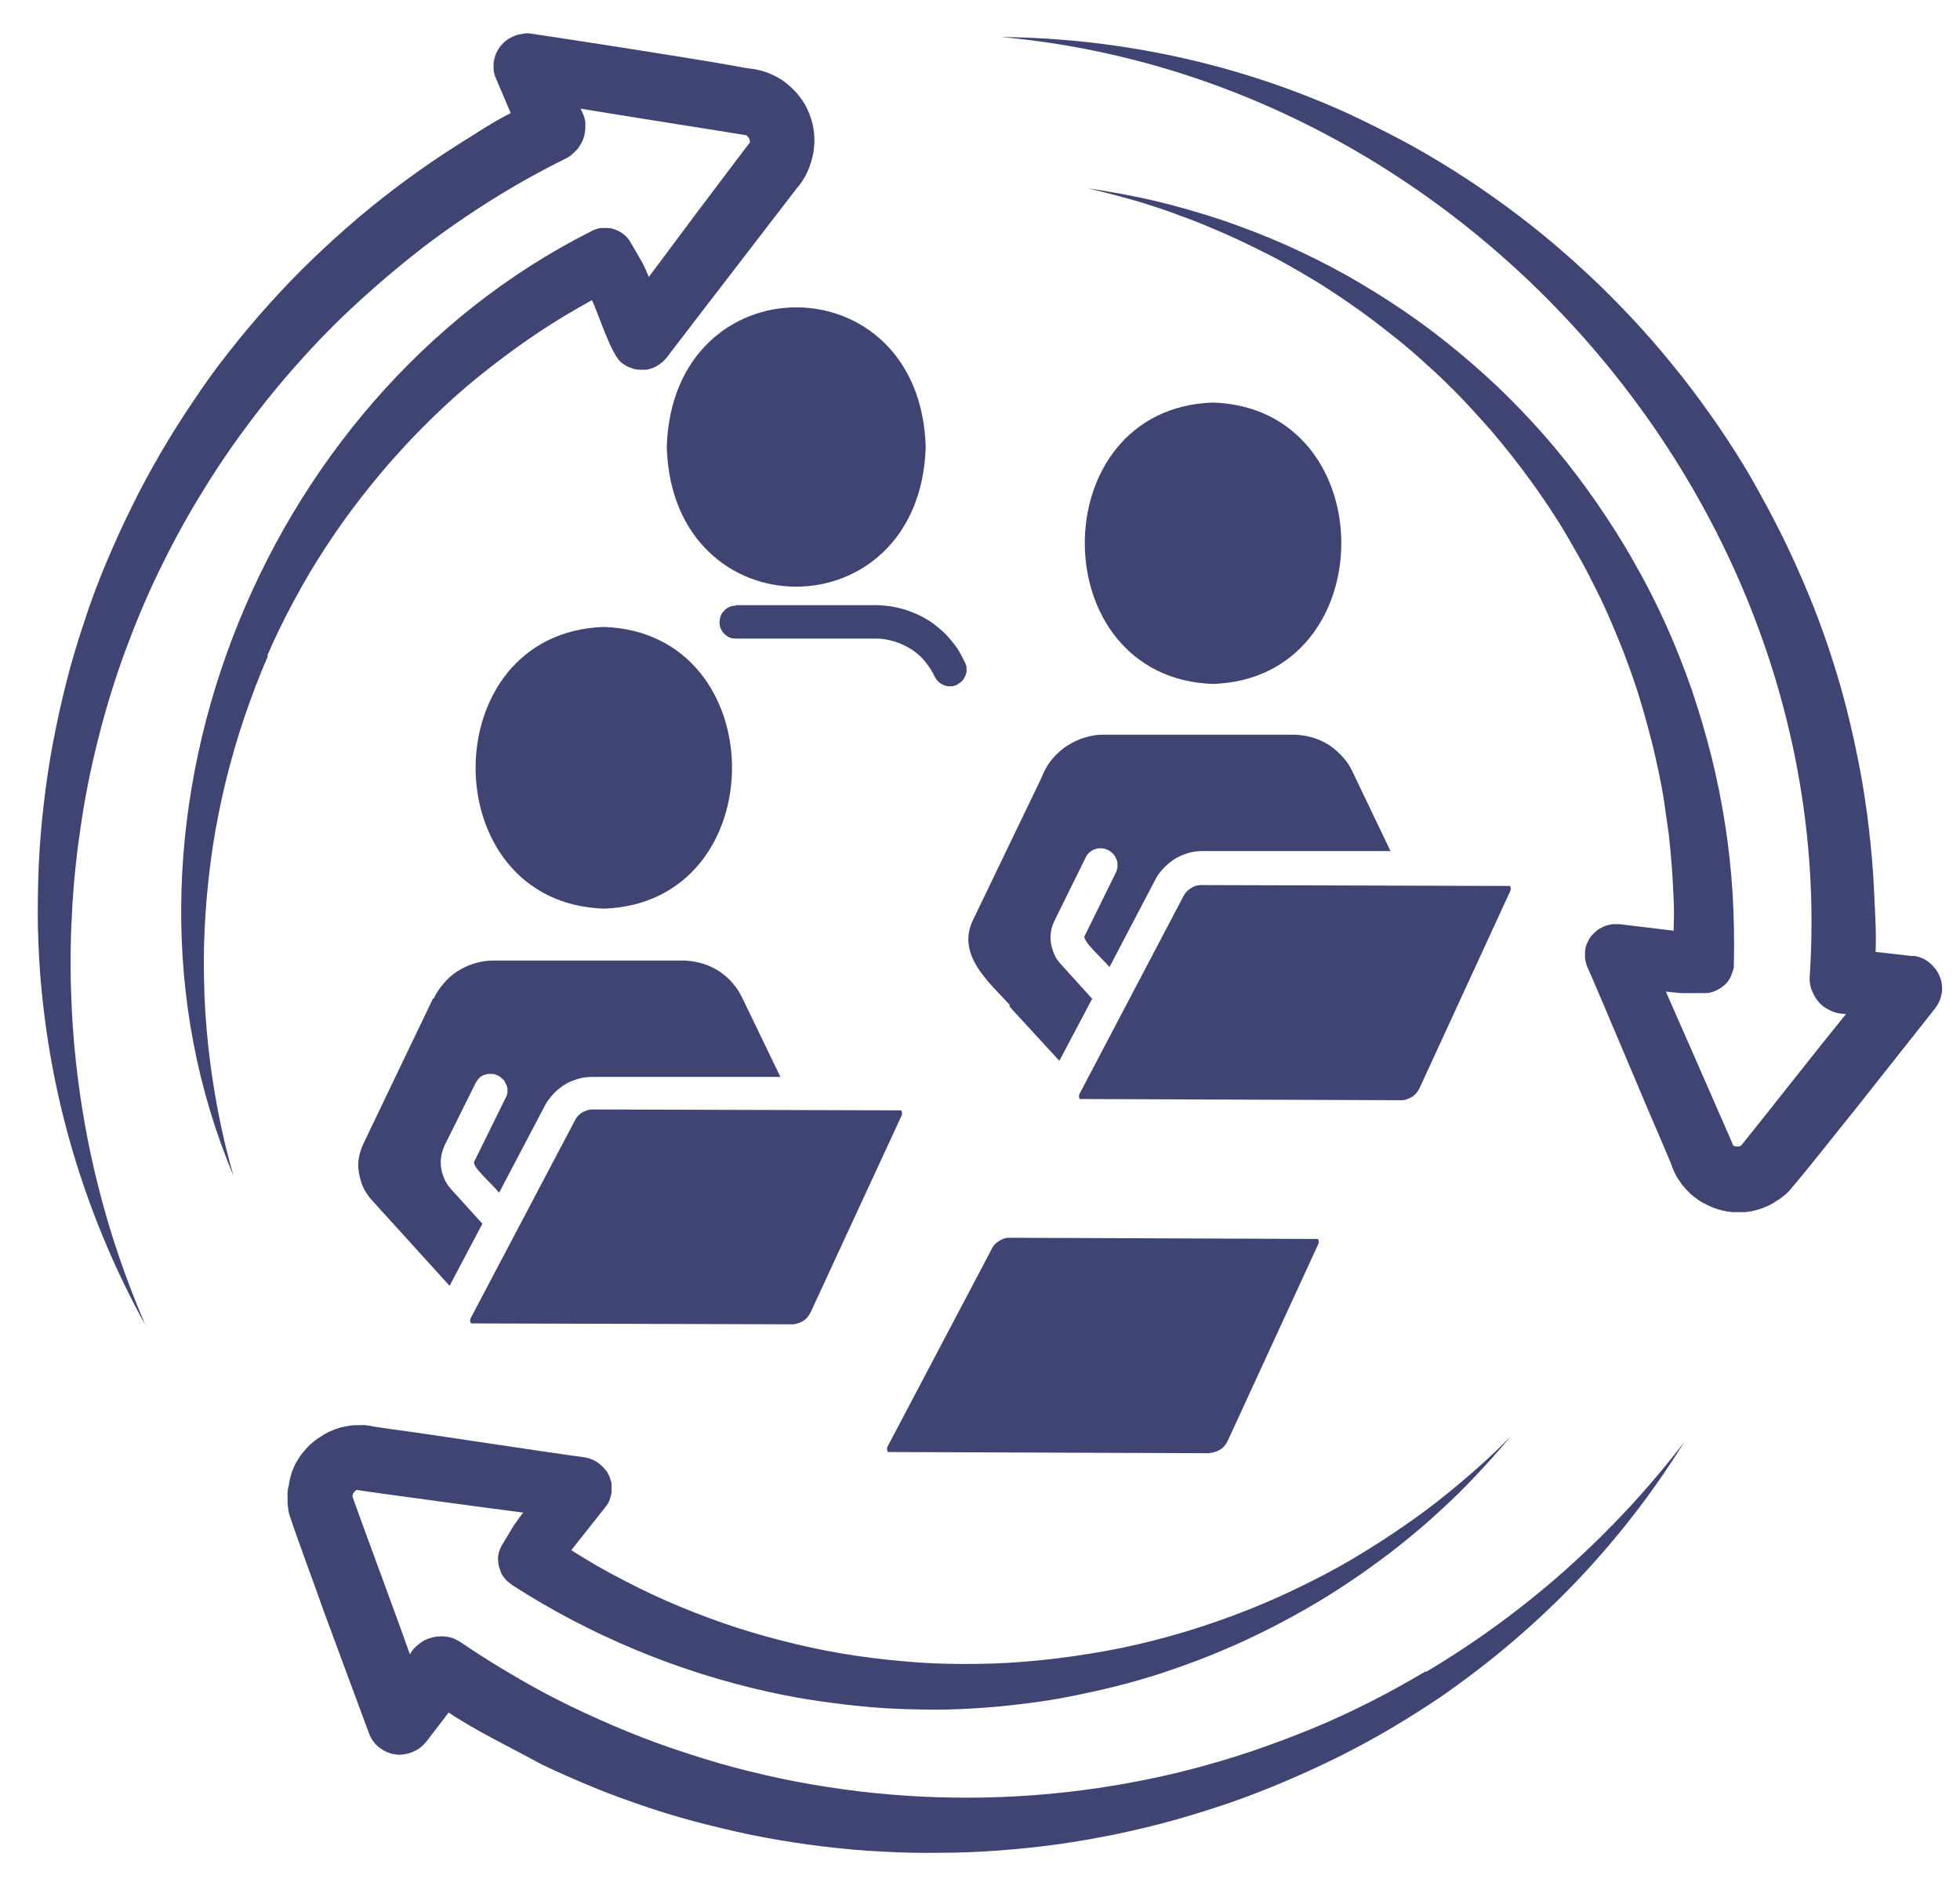 <?xml version="1.0" encoding="UTF-8"?>
<svg id="Layer_1" data-name="Layer 1" xmlns="http://www.w3.org/2000/svg" version="1.1" viewBox="0 0 657 632">
  <defs>
    <style>
      .cls-1 {
        fill: #404472;
        stroke-width: 0px;
      }
    </style>
  </defs>
  <path class="cls-1" d="M641.1,320.4l-12.4-1.4c.3-6.7-.2-13.6-.5-20.3-.3-6.9-.9-13.8-1.7-20.7-.8-6.9-1.8-13.7-3.1-20.5-1.3-6.8-2.8-13.6-4.5-20.3-1.7-6.7-3.7-13.3-5.9-19.9s-4.6-13-7.3-19.4-5.5-12.7-8.6-18.9-6.4-12.3-9.8-18.3-7.2-11.8-11.1-17.6c-3.9-5.7-8-11.3-12.3-16.8-4.3-5.4-8.7-10.7-13.4-15.9-4.6-5.1-9.5-10.1-14.4-14.9-5-4.8-10.1-9.4-15.4-13.9-5.3-4.5-10.7-8.7-16.3-12.8-5.6-4.1-11.3-8-17.2-11.7s-11.8-7.2-17.9-10.4-12.3-6.3-18.6-9.2c-18.1-8.1-36.9-14.3-56.3-18.5-19.4-4.2-39-6.4-58.9-6.6,156.6,14.1,281.7,158.3,271.1,315.2,0,.8,0,1.6.2,2.4.1.8.4,1.6.7,2.3s.7,1.5,1.1,2.1c.4.7,1,1.3,1.5,1.9.6.6,1.2,1.1,1.9,1.5.7.4,1.4.8,2.1,1.1.7.3,1.5.5,2.3.7.8.1,1.6.2,2.4.2-10.1,12.4-25,31.5-35,43.9-.4.4-.9.6-1.5.5-.5,0-.9-.1-1.3-.3-.6-1.5-2.6-6-3.3-7.6-4.7-10.8-14.5-33.1-19.3-44,.9.1,4.5.5,5.3.5h7.4c0,0,.3,0,.3,0,.6,0,1.3,0,1.9-.2.6-.1,1.2-.3,1.8-.6s1.2-.6,1.7-.9c.5-.4,1-.8,1.5-1.2.5-.5.9-.9,1.2-1.5.4-.5.7-1.1.9-1.7s.4-1.2.6-1.8.2-1.3.2-1.9c.2-7.8,0-15.6-.4-23.3-.5-7.8-1.3-15.5-2.5-23.2-1.2-7.7-2.7-15.3-4.6-22.9-1.9-7.6-4.1-15-6.6-22.4-2.6-7.4-5.4-14.6-8.6-21.7-3.2-7.1-6.7-14-10.6-20.8-3.8-6.8-8-13.4-12.4-19.8s-9.1-12.6-14.1-18.6c-4.9-5.9-10.1-11.5-15.5-16.9-5.4-5.4-11.1-10.5-17-15.4s-12-9.5-18.3-13.8c-6.3-4.3-12.8-8.3-19.5-12.1-6.7-3.7-13.5-7.1-20.5-10.2s-14.1-5.8-21.4-8.3c-7.3-2.4-14.6-4.5-22.1-6.3-7.4-1.7-15-3.1-22.5-4.2,3.5.8,6.9,1.7,10.4,2.6,3.4.9,6.9,1.9,10.3,3,3.4,1.1,6.8,2.2,10.1,3.5,3.4,1.2,6.7,2.5,10,3.9,3.3,1.4,6.6,2.8,9.8,4.3,3.2,1.5,6.4,3.1,9.6,4.7,3.2,1.6,6.3,3.3,9.4,5.1s6.2,3.6,9.2,5.5,6,3.9,8.9,5.9c2.9,2,5.8,4.1,8.7,6.3,2.8,2.2,5.7,4.4,8.4,6.6,2.8,2.3,5.5,4.6,8.1,7,2.7,2.4,5.3,4.8,7.8,7.3,2.6,2.5,5.1,5.1,7.5,7.7,2.4,2.6,4.8,5.3,7.2,8,2.3,2.7,4.6,5.5,6.8,8.3,2.2,2.8,4.4,5.7,6.5,8.6,2.1,2.9,4.1,5.8,6.1,8.8,2,3,3.9,6,5.7,9.1,1.8,3.1,3.6,6.2,5.3,9.3,1.7,3.1,3.3,6.3,4.9,9.5,1.6,3.2,3.1,6.4,4.5,9.7,1.4,3.3,2.8,6.6,4.1,9.9,1.3,3.3,2.5,6.7,3.7,10.1s2.2,6.8,3.2,10.2c1,3.4,1.9,6.9,2.8,10.3.9,3.5,1.6,6.9,2.4,10.4.7,3.5,1.4,7,1.9,10.5s1,7.1,1.5,10.6c.4,3.6.7,7.1,1,10.7.3,3.6.4,7.1.6,10.7s.1,7.1,0,10.7l-18.2-2.2c-.5,0-.9,0-1.4,0s-.9,0-1.4.1-.9.2-1.3.3c-.4.1-.9.3-1.3.5-.4.2-.8.4-1.2.6-.4.2-.8.5-1.1.8s-.7.6-1,.9c-.3.3-.6.7-.9,1-.3.4-.5.8-.7,1.2s-.4.8-.6,1.2c-.2.4-.3.9-.4,1.3-.1.4-.2.9-.2,1.3,0,.5,0,.9,0,1.4,0,.5,0,.9.1,1.4s.2.9.3,1.3c.1.4.3.9.5,1.3,5.8,13.2,20.2,47.8,25.8,60.6l2.1,5c.2.5.3,1,.5,1.4.2.5.4.9.6,1.4.2.5.5.9.7,1.4.3.4.5.9.8,1.3s.6.8.9,1.3c.3.4.6.8,1,1.2.3.4.7.8,1,1.1.4.4.7.7,1.1,1.1.4.3.8.7,1.2,1,.4.3.8.6,1.2.9.4.3.8.6,1.3.8.4.3.9.5,1.3.7s.9.5,1.4.7c.5.2.9.4,1.4.6s1,.3,1.5.5c.5.1,1,.3,1.5.4.5.1,1,.2,1.5.3.5,0,1,.1,1.5.2.5,0,1,0,1.5,0,.5,0,1,0,1.5,0s1,0,1.5,0,1-.1,1.5-.2c.5,0,1-.2,1.5-.3.5-.1,1-.2,1.5-.4s1-.3,1.5-.5c.5-.2,1-.4,1.4-.6.5-.2.9-.4,1.4-.7.5-.2.9-.5,1.3-.8.4-.3.9-.5,1.3-.8.4-.3.8-.6,1.2-.9.4-.3.8-.6,1.2-1,.4-.3.7-.7,1.1-1.1,5.3-6.1,16.2-20,21.4-26.4l27.3-34.5c.6-.8,1.1-1.6,1.5-2.5.4-.9.6-1.8.8-2.8s.1-1.9,0-2.9-.4-1.9-.8-2.8-.9-1.8-1.5-2.5-1.3-1.5-2.1-2.1-1.6-1.1-2.5-1.4c-.9-.4-1.9-.6-2.8-.7Z"/>
  <path class="cls-1" d="M477.9,560.1c-6.1,3.6-12.4,7.1-18.7,10.3-6.4,3.2-12.8,6.2-19.4,8.9-6.6,2.7-13.2,5.2-20,7.5-6.8,2.3-13.6,4.3-20.5,6.1-6.9,1.8-13.8,3.3-20.9,4.6-7,1.3-14,2.3-21.1,3.1-7.1.8-14.2,1.3-21.3,1.6s-14.2.3-21.4.1c-7.1-.2-14.2-.7-21.3-1.4-7.1-.7-14.1-1.7-21.2-2.9-7-1.2-14-2.7-20.9-4.4-6.9-1.7-13.8-3.7-20.5-5.9-6.8-2.2-13.5-4.6-20.1-7.3-6.6-2.7-13.1-5.6-19.5-8.7-6.4-3.1-12.7-6.5-18.8-10.1-6.2-3.6-12.2-7.4-18.1-11.4-.7-.4-1.4-.8-2.1-1.1-.8-.3-1.5-.5-2.3-.6-.8-.1-1.6-.2-2.4-.1-.8,0-1.6.1-2.4.3-.8.2-1.5.5-2.3.8-.7.3-1.4.8-2.1,1.3-.6.5-1.2,1-1.8,1.6-.5.6-1,1.3-1.4,2-3.8-10.8-11.9-32.6-15.8-43.3l-3.4-9.4c-.1-.6,0-1.1.4-1.5.5-.8,1.1-.9,1-.9,1.6.3,6.5.9,8.2,1.2,11.7,1.6,35.8,4.9,47.6,6.4-.6.7-2.7,3.6-3.1,4.2l-3.8,6.3-.2.3c-.3.6-.6,1.1-.8,1.7s-.4,1.2-.5,1.9-.1,1.3,0,1.9c0,.6.1,1.3.3,1.9s.4,1.2.6,1.8.6,1.1,1,1.7c.4.5.8,1,1.3,1.4.5.4,1,.8,1.5,1.2,13.2,8.5,27,15.7,41.4,21.7s29.3,10.7,44.6,14.1c5.6,1.2,11.3,2.3,17,3.1,5.7.8,11.4,1.5,17.2,2,5.7.5,11.5.7,17.3.8s11.5,0,17.3-.4c5.8-.3,11.5-.9,17.2-1.6s11.4-1.6,17.1-2.8,11.3-2.4,16.8-3.9c5.6-1.5,11.1-3.2,16.5-5.1s10.8-3.9,16.1-6.2c5.3-2.2,10.5-4.7,15.7-7.3,5.1-2.6,10.2-5.4,15.1-8.3,5-2.9,9.8-6.1,14.5-9.3,4.7-3.3,9.4-6.7,13.9-10.3,4.5-3.6,8.9-7.3,13.1-11.2,4.3-3.9,8.4-7.9,12.3-12.1,4-4.2,7.8-8.5,11.5-12.9-5.2,5.3-10.7,10.3-16.4,15.1-5.7,4.8-11.5,9.4-17.6,13.6-6.1,4.3-12.3,8.3-18.7,12.1-6.4,3.8-13,7.2-19.7,10.4-6.7,3.2-13.5,6.1-20.5,8.7-7,2.6-14,4.9-21.2,6.9-7.2,2-14.4,3.7-21.7,5s-14.7,2.4-22,3.1c-6.8.7-13.6,1.1-20.5,1.2-6.8.1-13.7,0-20.5-.5-6.8-.5-13.6-1.2-20.4-2.2-6.8-1-13.5-2.3-20.2-3.9-6.7-1.6-13.3-3.4-19.8-5.5-6.5-2.1-12.9-4.5-19.2-7.1-6.3-2.6-12.5-5.5-18.6-8.7-6.1-3.1-12-6.5-17.8-10.2l11.4-14.4c.3-.4.5-.7.8-1.1s.4-.8.6-1.2.3-.9.4-1.3.2-.9.3-1.3c0-.5,0-.9,0-1.4,0-.5,0-.9,0-1.4,0-.5-.1-.9-.3-1.3-.1-.4-.3-.9-.4-1.3-.2-.4-.4-.8-.6-1.2-.2-.4-.5-.8-.8-1.1s-.6-.7-.9-1-.7-.6-1-.9c-.4-.3-.7-.5-1.1-.8-.4-.2-.8-.4-1.2-.6-.4-.2-.9-.3-1.3-.5-.4-.1-.9-.2-1.3-.3-14.3-1.9-51.4-7.7-65.2-9.5l-5.4-.8c-.5-.1-1-.2-1.5-.3-.5,0-1-.1-1.5-.2s-1,0-1.5,0c-.5,0-1,0-1.5,0-.5,0-1,0-1.5.1-.5,0-1,.1-1.5.2s-1,.2-1.5.3c-.5.1-1,.2-1.5.4s-1,.3-1.5.5c-.5.2-1,.4-1.4.6-.5.2-.9.4-1.4.7-.5.2-.9.5-1.3.8s-.9.5-1.3.8c-.4.3-.8.6-1.2.9-.4.3-.8.7-1.2,1s-.7.7-1.1,1.1c-.4.4-.7.7-1,1.1s-.7.8-1,1.2c-.3.4-.6.8-.9,1.3s-.5.9-.8,1.3c-.3.4-.5.9-.7,1.4s-.4.9-.6,1.4-.4,1-.5,1.4-.3,1-.4,1.5-.2,1-.3,1.5c0,.5-.2,1-.3,1.5s-.1,1-.2,1.5,0,1,0,1.5,0,1,0,1.5c0,.5,0,1,.1,1.5,0,.5.1,1,.2,1.5,0,.5.2,1,.3,1.5,2.5,7.7,8.7,24.2,11.4,32l15.3,41.3c.3.9.8,1.8,1.4,2.6s1.2,1.5,2,2.1c.8.6,1.6,1.1,2.5,1.5.9.4,1.8.7,2.8.8,1,.2,1.9.2,2.9,0,1-.1,1.9-.3,2.8-.7.9-.4,1.8-.8,2.6-1.4.8-.6,1.5-1.3,2.1-2l7.6-9.9c9,6.1,21.4,12,31,17.3,6,2.9,12,5.5,18.1,8,6.1,2.5,12.3,4.7,18.6,6.8,6.3,2.1,12.6,3.9,19,5.5s12.8,3.1,19.3,4.3c6.5,1.2,13,2.2,19.6,3,6.6.8,13.1,1.4,19.7,1.7,6.6.4,13.2.5,19.8.4,6.6,0,13.2-.3,19.8-.8s13.2-1.2,19.7-2.1c6.5-.9,13-2.1,19.5-3.4,6.5-1.4,12.9-2.9,19.3-4.7s12.7-3.8,18.9-5.9c6.2-2.2,12.4-4.6,18.5-7.2,6.1-2.6,12.1-5.4,18-8.3,5.9-3,11.7-6.1,17.4-9.5,5.7-3.4,11.3-6.9,16.7-10.6,16.3-11.3,31.4-24.1,45.1-38.4,13.7-14.4,25.8-30,36.2-46.8-11.8,15.5-25.1,29.7-39.6,42.7-14.6,13-30.2,24.4-47,34.4Z"/>
  <path class="cls-1" d="M89.6,219.7c2.7-6.3,5.7-12.4,9-18.5,3.2-6,6.7-11.9,10.5-17.7,3.7-5.7,7.7-11.3,11.9-16.7,4.2-5.4,8.6-10.7,13.2-15.7,4.6-5.1,9.4-9.9,14.4-14.6,5-4.7,10.2-9.1,15.6-13.3,5.4-4.2,10.9-8.2,16.6-12s11.6-7.3,17.6-10.6c1.9,3.5,6.6,19.1,10.3,21.2.6.4,1.1.8,1.8,1.1.6.3,1.3.5,1.9.7s1.4.3,2,.3c.7,0,1.4,0,2.1,0,.7,0,1.4-.3,2-.5.7-.2,1.3-.5,1.9-.9.6-.4,1.2-.8,1.7-1.2.5-.5,1-1,1.4-1.5,10.6-13.9,33.1-43,43.5-56.6,1.5-1.7,2.7-3.5,3.6-5.5s1.6-4.1,2-6.3.5-4.4.3-6.6c-.2-2.2-.7-4.3-1.5-6.4-.8-2.1-1.8-4-3.2-5.8-1.3-1.8-2.9-3.3-4.6-4.7-1.7-1.4-3.6-2.4-5.7-3.3-2-.8-4.2-1.4-6.4-1.6-1.6-.2-6.4-1.1-8.1-1.4-13.7-2.4-51-8.2-65.2-10.3-1-.2-2-.2-2.9,0s-1.9.3-2.8.7c-.9.4-1.8.8-2.6,1.4s-1.5,1.3-2.1,2c-.6.8-1.1,1.6-1.5,2.5s-.6,1.9-.8,2.8c-.1,1-.1,2,0,2.9.1,1,.4,1.9.8,2.8l4.9,11.5c-6,3-11.8,6.9-17.4,10.4-5.9,3.7-11.6,7.6-17.2,11.7-5.6,4.1-11,8.3-16.3,12.8-5.3,4.5-10.4,9.1-15.4,13.9-5,4.8-9.8,9.8-14.4,14.9-4.6,5.1-9.1,10.4-13.4,15.9-4.3,5.4-8.4,11-12.2,16.8-3.9,5.7-7.6,11.6-11.1,17.6s-6.8,12.1-9.8,18.3c-3.1,6.2-5.9,12.5-8.6,18.9s-5.1,12.9-7.2,19.4c-2.2,6.6-4.2,13.2-5.9,19.9s-3.2,13.5-4.5,20.3c-1.3,6.8-2.3,13.6-3.1,20.5s-1.4,13.8-1.7,20.7-.4,13.8-.3,20.8c.2,6.9.5,13.8,1.2,20.7,1.9,19.8,5.7,39.1,11.6,58.1,5.9,19,13.6,37.1,23.2,54.5-3.8-8.9-7.2-17.9-10.2-27.1s-5.5-18.5-7.6-27.9c-2.1-9.4-3.7-18.9-4.9-28.5-1.2-9.6-1.9-19.2-2.2-28.8-.3-9.6-.1-19.3.5-28.9.6-9.6,1.7-19.2,3.2-28.8s3.5-19,5.9-28.3c2.4-9.3,5.3-18.6,8.6-27.6,3.3-8.9,6.9-17.6,11-26.1,4.1-8.5,8.6-16.9,13.5-25,4.9-8.1,10.1-16,15.8-23.6,5.6-7.6,11.6-15,17.9-22,6.3-7.1,12.9-13.8,19.9-20.2,7-6.4,14.2-12.5,21.7-18.3,7.5-5.7,15.3-11.1,23.3-16.1s16.3-9.6,24.8-13.8c.7-.4,1.4-.8,2-1.4.6-.5,1.2-1.1,1.7-1.7s.9-1.3,1.3-2,.7-1.5.9-2.2c.2-.8.3-1.6.4-2.4,0-.8,0-1.6,0-2.4-.1-.8-.3-1.6-.6-2.3-.3-.8-.6-1.5-1-2.2,11.3,1.9,34.2,5.5,45.5,7.3l9.9,1.6c.2,0,.7.3,1.1,1.1.2.4.3.9.3,1.3l-1.7,2.2c-2,2.6-14.3,19-16.6,22l-15.6,20.9c-.3-.8-1.8-4.1-2.2-4.8l-3.7-6.4-.2-.3c-.3-.6-.7-1.1-1.1-1.6-.4-.5-.9-.9-1.4-1.3-.5-.4-1.1-.7-1.6-1-.6-.3-1.2-.5-1.8-.7s-1.3-.3-1.9-.3c-.6,0-1.3,0-1.9,0s-1.3.2-1.9.4c-.6.2-1.2.4-1.8.8-111.8,56.3-168.4,201.1-119.7,316.5-2.1-7.1-3.8-14.4-5.2-21.6-1.4-7.3-2.5-14.6-3.3-22-.8-7.4-1.3-14.8-1.4-22.2-.2-7.4,0-14.8.5-22.3.5-7.4,1.3-14.8,2.4-22.1,1.1-7.3,2.6-14.6,4.3-21.8,1.8-7.2,3.8-14.3,6.2-21.4,2.4-7,5-14,8-20.8Z"/>
  <path class="cls-1" d="M202.4,304.5c57.3-1.9,57.3-92.5,0-94.4-57.3,1.9-57.3,92.5,0,94.4Z"/>
  <path class="cls-1" d="M265.7,443.8c.7,0,1.3-.2,2-.4.6-.2,1.2-.5,1.8-.9.5-.4,1-.8,1.4-1.4.4-.5.7-1.1,1-1.7l30.3-65.5c.3-.6.2-1.2-.1-1.8l-103.6-.3c-.6,0-1.2.1-1.8.3-.6.2-1.2.5-1.7.8-.5.3-1,.8-1.4,1.2-.4.5-.7,1-1,1.6l-34.8,66c-.2.3-.2.6-.2.9s.1.6.3.9l107.8.3Z"/>
  <path class="cls-1" d="M145.2,334.5l-23.4,48.8c-.7,1.5-1.2,3-1.5,4.7-.3,1.6-.3,3.2,0,4.9s.7,3.2,1.3,4.7c.7,1.5,1.6,2.9,2.6,4.1l26.5,29.2,11-20.8-10.6-11.7c-.9-1-1.6-2.1-2.1-3.2-.5-1.2-.9-2.4-1.1-3.7-.2-1.3-.2-2.6,0-3.9.2-1.3.6-2.5,1.1-3.7l10.5-21.1c.2-.3.4-.6.6-.9.2-.3.5-.5.7-.8s.6-.4.9-.6c.3-.2.6-.3,1-.4s.7-.2,1.1-.2.7,0,1.1,0c.4,0,.7,0,1.1.2s.7.2,1,.4c.3.2.6.3.9.6.3.2.5.5.8.7s.4.6.6.9.3.6.5,1c.1.3.2.7.3,1,0,.4,0,.7,0,1.1,0,.4,0,.7-.2,1.1,0,.3-.2.7-.4,1l-10.4,21.1c-1.5,1.6,5.5,7.3,8.2,10.7l15.2-28.9c.7-1.5,1.7-2.8,2.8-4s2.4-2.3,3.8-3.2c1.4-.9,2.9-1.5,4.5-2s3.2-.7,4.9-.7h63.1l-12.6-26.1c-.9-1.9-1.9-3.6-3.3-5.2-1.3-1.6-2.9-2.9-4.6-4.1-1.7-1.1-3.6-2-5.6-2.6-2-.6-4-.9-6.1-1h-64.4c-2.1,0-4.1.4-6.1,1-2,.6-3.8,1.5-5.6,2.6-1.7,1.1-3.3,2.5-4.6,4.1-1.4,1.6-2.5,3.3-3.4,5.2Z"/>
  <path class="cls-1" d="M406.6,229.2c57.3-1.9,57.4-92.4,0-94.3-57.4,1.9-57.2,92.4,0,94.3Z"/>
  <path class="cls-1" d="M476,364.3l30.2-65.6c.3-.6.3-1.2,0-1.8l-103.6-.3c-1.3,0-2.5.4-3.5,1.1-1.1.7-1.9,1.6-2.5,2.8l-34.7,66c-.3.6-.3,1.2,0,1.8l107.9.4c.7,0,1.3-.1,2-.4.6-.2,1.2-.5,1.8-.9.5-.4,1-.8,1.4-1.4.4-.5.7-1.1,1-1.7Z"/>
  <path class="cls-1" d="M338.3,337.1c.2.2.6.8.8,1l16,17.4,11-20.8-10.6-11.7c-.9-1-1.6-2-2.1-3.2-.5-1.2-.9-2.4-1.1-3.7-.2-1.3-.2-2.6,0-3.9s.6-2.5,1.2-3.7l10.5-21.3c.3-.6.8-1.2,1.4-1.7.6-.5,1.2-.8,1.9-1,.7-.2,1.4-.3,2.1-.2.7,0,1.4.3,2.1.6.6.3,1.2.8,1.7,1.3.5.6.8,1.2,1.1,1.9s.3,1.4.3,2.1c0,.7-.2,1.4-.5,2.1l-10.4,21.1c-1.6,1.5,6.3,8.2,8.2,10.7l15.2-29c.7-1.5,1.7-2.8,2.8-4,1.1-1.2,2.4-2.3,3.8-3.2,1.4-.9,2.9-1.5,4.5-2,1.6-.5,3.2-.7,4.9-.7h63l-12.5-26.1c-.8-1.9-1.9-3.6-3.3-5.2s-2.9-2.9-4.6-4.1c-1.7-1.1-3.6-2-5.6-2.6s-4-.9-6.1-1h-64.4c-2.1,0-4.1.4-6.1,1s-3.8,1.5-5.6,2.6-3.3,2.5-4.7,4-2.5,3.3-3.4,5.2c-.3.6-.7,1.8-1.1,2.5l-22.3,46.3c-6.2,12,5,21.2,12.2,29.1Z"/>
  <path class="cls-1" d="M223.5,149.8c1.8,62.4,84.9,62.4,86.8,0-1.8-62.4-84.9-62.4-86.8,0Z"/>
  <path class="cls-1" d="M246.6,203c-.4,0-.7,0-1.1.1-.4,0-.7.2-1,.3s-.7.3-.9.5c-.3.2-.6.4-.8.7-.3.3-.5.5-.7.8s-.4.6-.5,1c-.1.3-.2.7-.3,1,0,.4-.1.7-.1,1.1s0,.7.1,1.1c0,.4.2.7.3,1,.1.3.3.7.5,1s.4.6.7.8c.3.3.5.5.8.7.3.2.6.4.9.5s.7.3,1,.3c.4,0,.7.1,1.1.1h47.2c2.1,0,4.1.4,6.1,1,2,.6,3.8,1.5,5.6,2.6,1.7,1.1,3.3,2.5,4.6,4.1,1.3,1.6,2.4,3.3,3.3,5.2.2.3.3.6.6.9.2.3.5.6.7.8.3.2.6.5.9.6.3.2.6.3,1,.5.3.1.7.2,1.1.3.4,0,.7,0,1.1,0,.4,0,.7,0,1.1-.2.4,0,.7-.2,1-.4.3-.2.6-.4.9-.6.3-.2.6-.5.8-.7s.5-.6.6-.9c.2-.3.3-.6.5-1,.1-.3.2-.7.3-1.1,0-.4,0-.7,0-1.1,0-.4,0-.7-.2-1.1s-.2-.7-.4-1c-.7-1.4-1.4-2.8-2.2-4.1-.8-1.3-1.8-2.5-2.8-3.7-1-1.2-2.1-2.3-3.3-3.3-1.2-1-2.4-2-3.7-2.8-1.3-.8-2.7-1.6-4.1-2.2s-2.9-1.2-4.3-1.6c-1.5-.4-3-.8-4.5-1-1.5-.2-3.1-.4-4.6-.4h-47.2Z"/>
  <path class="cls-1" d="M405.5,486.9c.7,0,1.3-.2,2-.4.6-.2,1.2-.5,1.8-.9s1-.8,1.4-1.4c.4-.5.7-1.1,1-1.7l30.2-65.6c.3-.6.2-1.1-.1-1.7l-103.6-.4c-1.3,0-2.4.5-3.5,1.2-1.1.7-1.9,1.6-2.4,2.8l-34.8,66c-.3.6-.2,1.2.1,1.8l107.9.4Z"/>
</svg>